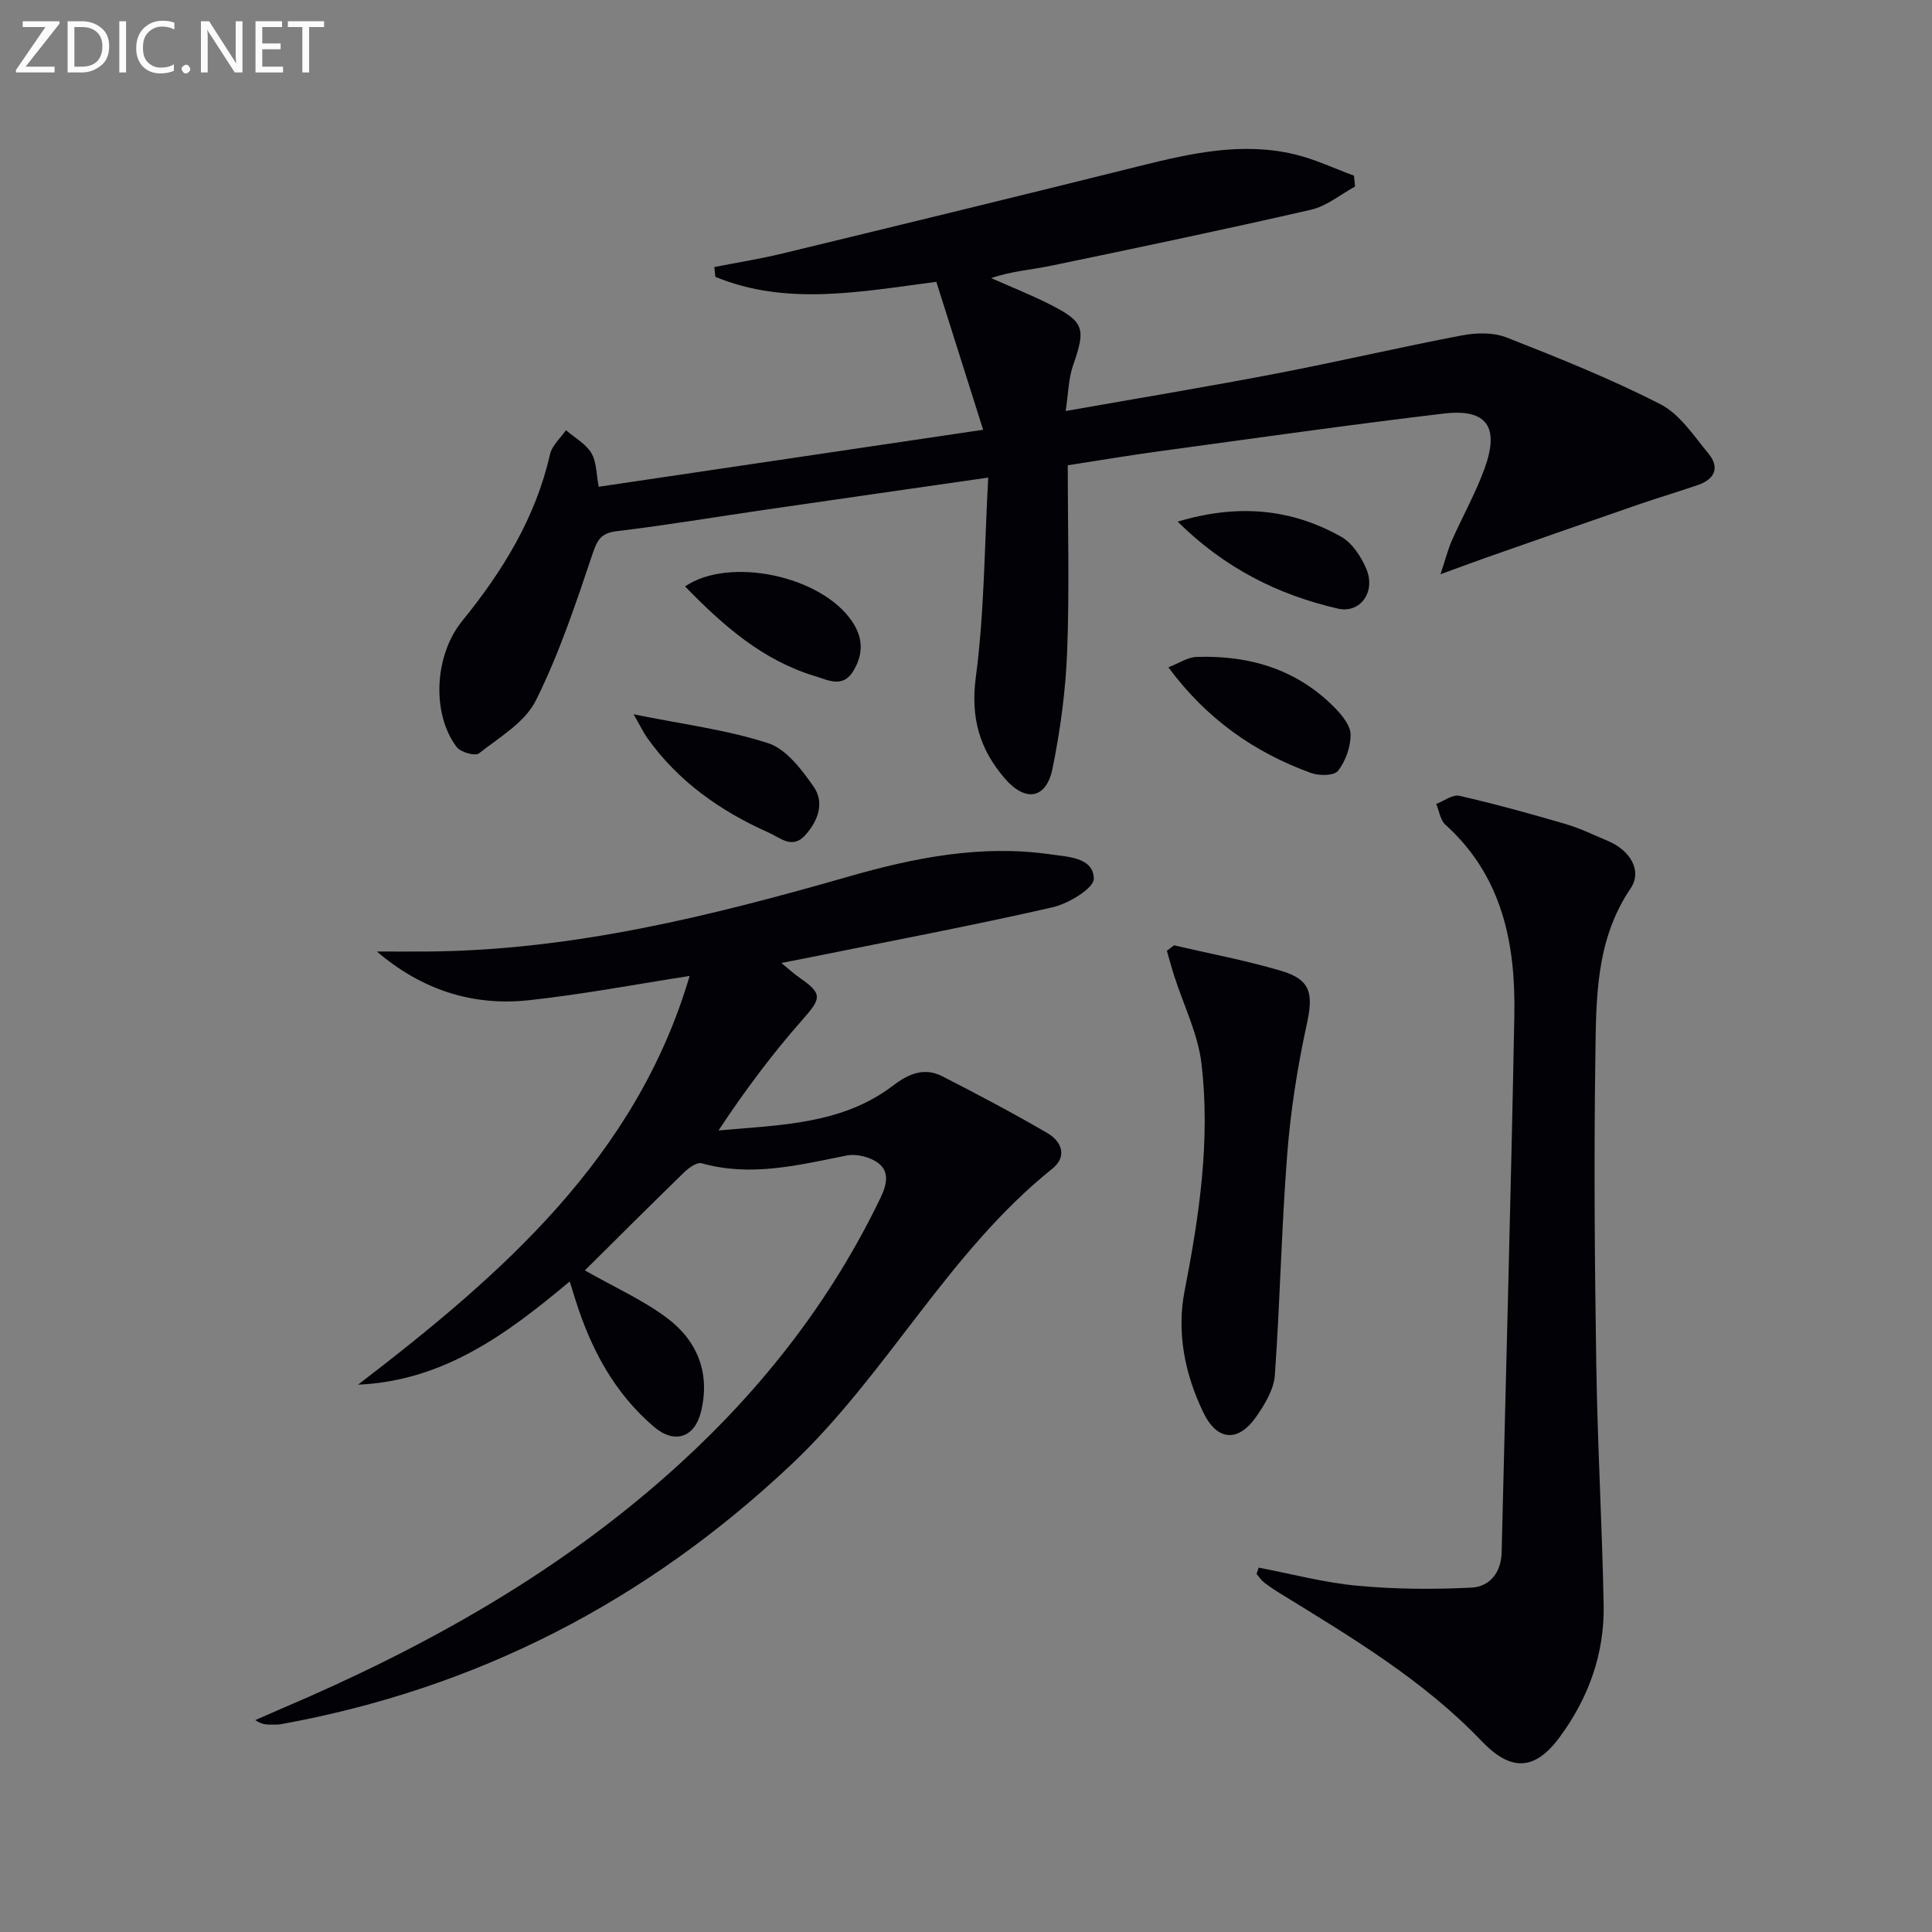 <svg enable-background="new 0 0 400 400" viewBox="0 0 400 400" xmlns="http://www.w3.org/2000/svg"><rect x="0" y="0" width="400" height="400" fill="#808080" stroke="none"/><g fill="#010106"><path d="m204.6 98.88c-16.39 2.36-31.33 4.49-46.27 6.67-10.18 1.48-20.33 3.19-30.55 4.41-3.27.39-4.08 1.69-5.08 4.66-3.47 10.31-6.93 20.74-11.77 30.43-2.26 4.52-7.55 7.61-11.79 10.94-.77.6-3.8-.26-4.6-1.33-5.27-7.03-4.56-19.07 1.14-26.08 8.37-10.29 15.21-21.37 18.2-34.54.41-1.81 2.16-3.32 3.29-4.97 1.8 1.54 4.09 2.79 5.25 4.71 1.11 1.85 1.03 4.41 1.54 7 26.23-3.89 52.26-7.75 79.59-11.8-3.37-10.64-6.52-20.64-9.69-30.63-15.77 2.04-30.97 5.05-45.75-1.03-.07-.68-.15-1.35-.22-2.03 4.74-.93 9.52-1.69 14.21-2.83 24.66-5.97 49.32-11.97 73.95-18.11 10.56-2.63 21.13-4.99 31.98-2.4 4.21 1 8.21 2.92 12.3 4.42.07.75.15 1.5.22 2.25-3.02 1.64-5.86 4.05-9.08 4.79-17.92 4.11-35.92 7.88-53.92 11.62-4 .83-8.11 1.09-12.34 2.55 3.99 1.77 8.05 3.38 11.95 5.34 7.38 3.71 7.69 5.03 4.99 12.78-.93 2.68-.95 5.68-1.52 9.4 15.24-2.69 29.44-5.04 43.57-7.75 12.87-2.47 25.63-5.47 38.5-7.91 2.98-.57 6.51-.64 9.25.44 10.76 4.23 21.55 8.55 31.82 13.81 4.02 2.06 6.91 6.54 9.95 10.22 2.36 2.85 1.33 5.28-2.12 6.48-4.06 1.41-8.19 2.62-12.25 4.02-10.67 3.68-21.32 7.42-31.97 11.15-2.62.92-5.21 1.9-9.14 3.33 1.05-3.15 1.53-5.12 2.34-6.95 2.22-5.02 4.94-9.84 6.8-14.98 3.12-8.61.43-12.39-8.44-11.34-19.77 2.35-39.49 5.16-59.22 7.85-6.05.82-12.08 1.85-18.65 2.86 0 13.02.36 25.83-.13 38.61-.31 8.08-1.41 16.21-3.02 24.14-1.27 6.31-5.56 7.08-9.84 2.14-5.21-6-7.17-12.56-6.05-20.98 1.78-13.4 1.78-27.07 2.57-41.36z"/><path d="m121.09 263.02c6.22 3.54 12.06 6.14 17.04 9.88 6.27 4.72 8.96 11.41 7 19.4-1.31 5.34-5.47 6.73-9.7 3.13-8.26-7.02-13.12-16.2-16.31-26.38-.34-1.08-.68-2.16-1.17-3.74-12.97 10.88-26.12 20.59-43.82 21.37 29.79-22.83 57.57-47.02 68.65-84.62-11.24 1.74-22.25 3.84-33.34 5.03-11.61 1.25-22.15-2.17-31.42-10.09 3.56 0 7.12.03 10.68 0 29.88-.25 58.53-7.35 87-15.52 13.62-3.91 27.45-6.65 41.74-4.6 3.68.53 8.93.62 9.02 5.04.04 1.98-5.25 5.17-8.55 5.93-16.49 3.76-33.12 6.9-49.71 10.26-1.95.39-3.89.77-6.43 1.26 1.47 1.2 2.59 2.24 3.83 3.1 4.76 3.29 4.44 4.24.55 8.64-6.3 7.14-12.02 14.8-17.39 22.94 12.9-1.16 25.64-1.25 36.19-9.33 3.16-2.42 6.44-3.78 10.12-1.9 7.35 3.76 14.66 7.62 21.79 11.78 2.96 1.73 4.17 4.84.98 7.39-21.57 17.31-34.13 42.49-54.09 61.3-30.05 28.3-65.01 46.32-105.55 53.68-.65.12-1.33.09-2 .09-.99.01-1.98 0-3.35-.93 1.79-.78 3.58-1.58 5.38-2.35 30.04-12.78 58.24-28.55 82.5-50.72 17.27-15.77 31.39-33.91 41.57-55.06 1.32-2.74 1.89-5.38-.43-7.17-1.67-1.28-4.54-2.01-6.61-1.59-9.95 1.98-19.77 4.48-30 1.6-.97-.27-2.66.95-3.63 1.89-6.91 6.71-13.73 13.54-20.54 20.29z"/><path d="m260.59 324.56c6.8 1.3 13.56 3.11 20.42 3.75 7.86.73 15.83.79 23.72.38 3.69-.19 6.07-3.12 6.17-7.28.88-37.07 1.93-74.13 2.63-111.2.28-14.84-2.48-28.82-14.28-39.47-1.06-.95-1.28-2.84-1.89-4.29 1.6-.61 3.39-2.01 4.78-1.69 7.39 1.69 14.71 3.71 21.98 5.84 3 .88 5.86 2.28 8.76 3.5 4.66 1.96 7.19 6.19 4.71 9.85-7.31 10.79-7.12 23.01-7.29 35.04-.31 21.14-.14 42.29.19 63.43.25 16.62 1.21 33.23 1.53 49.85.19 10.12-3.13 19.31-9.14 27.43-5.19 7.01-10.14 7.04-16.14.76-11.97-12.53-26.71-21.34-41.31-30.32-1.27-.78-2.53-1.6-3.71-2.51-.61-.47-1.05-1.17-1.56-1.76.13-.44.28-.88.43-1.31z"/><path d="m243.07 195.72c7.39 1.72 14.88 3.13 22.15 5.27 6.22 1.84 6.72 4.75 5.32 11.14-1.93 8.84-3.34 17.87-4.04 26.89-1.19 15.22-1.47 30.5-2.56 45.72-.21 2.93-2.05 5.97-3.8 8.5-3.76 5.43-8.14 5.14-11-.8-3.83-7.95-5.57-16.53-3.87-25.24 3.04-15.55 5.34-31.18 3.49-46.96-.73-6.21-3.73-12.16-5.67-18.24-.54-1.7-1-3.43-1.5-5.15.48-.37.98-.75 1.48-1.13z"/><path d="m241.9 138.16c2.25-.87 4.02-2.09 5.83-2.15 11.01-.37 20.92 2.59 28.78 10.69 1.45 1.49 3.14 3.63 3.12 5.45-.02 2.54-1.05 5.45-2.61 7.45-.79 1.02-3.91 1.05-5.58.44-11.75-4.26-21.63-11.19-29.54-21.88z"/><path d="m131.18 147.89c10.28 2.08 19.35 3.21 27.88 5.99 3.74 1.22 6.91 5.44 9.38 8.97 2.3 3.28.98 7.02-1.68 10.02-2.71 3.05-5.21.58-7.59-.48-10.01-4.45-18.76-10.59-25.19-19.65-.73-1.03-1.27-2.19-2.8-4.85z"/><path d="m141.83 121.41c9.11-6.21 28.15-2.27 34.58 7.24 2.31 3.42 2.35 6.74.3 10.21-2.18 3.69-5.29 1.93-7.96 1.13-10.83-3.27-19-10.43-26.92-18.58z"/><path d="m243.82 108c12.41-3.71 23.48-2.73 33.89 3.15 2.24 1.27 4.04 4.03 5.12 6.51 2.12 4.85-1.19 9.43-5.87 8.34-12.32-2.86-23.31-8.29-33.14-18z"/></g><path d="m12.4 4.8-7.1 9h6v1.2h-8v-.5l6.1-8.9h-4.7v-1.2h7.6v.4z" fill="#fafbfa"/><path d="m14 14v-9.6h3c1.6 0 2.9.5 4 1.4s1.6 2.2 1.6 3.8-.5 3-1.6 3.9-2.4 1.5-4 1.5h-3zm1.4-8.4v8.2h1.6c1.3 0 2.4-.4 3.1-1.1s1.1-1.8 1.1-3.1-.4-2.3-1.2-3-1.8-1-3.1-1z" fill="#fafbfa"/><path d="m26.1 4.4v10.6h-1.4v-10.6z" fill="#fafbfa"/><path d="m36.1 14.6c-.8.4-1.8.6-2.9.6-1.5 0-2.7-.5-3.6-1.4s-1.4-2.2-1.4-3.8c0-1.7.5-3.1 1.5-4.1s2.3-1.6 3.9-1.6c1 0 1.8.1 2.5.4v1.4c-.8-.4-1.6-.6-2.5-.6-1.2 0-2.1.4-2.9 1.2s-1.1 1.8-1.1 3.2c0 1.3.3 2.3 1 3s1.6 1.1 2.7 1.1c1 0 2-.2 2.7-.7v1.3z" fill="#fafbfa"/><path d="m37.6 14.3c0-.2.1-.5.3-.6s.4-.3.6-.3c.3 0 .5.1.6.3s.3.4.3.6-.1.4-.3.6-.4.3-.6.3c-.3 0-.5-.1-.6-.3s-.3-.4-.3-.6z" fill="#fafbfa"/><path d="m50.2 15h-1.6l-5.3-8.2c-.2-.2-.3-.5-.4-.7 0 .2.1.7.1 1.5v7.4h-1.4v-10.6h1.7l5.2 8.1c.2.4.4.6.4.7 0-.3-.1-.8-.1-1.5v-7.3h1.4z" fill="#fafbfa"/><path d="m58.6 15h-5.7v-10.6h5.5v1.2h-4.1v3.4h3.8v1.2h-3.8v3.6h4.3z" fill="#fafbfa"/><path d="m67.1 5.6h-3.1v9.4h-1.4v-9.4h-3v-1.2h7.5z" fill="#fafbfa"/></svg>
